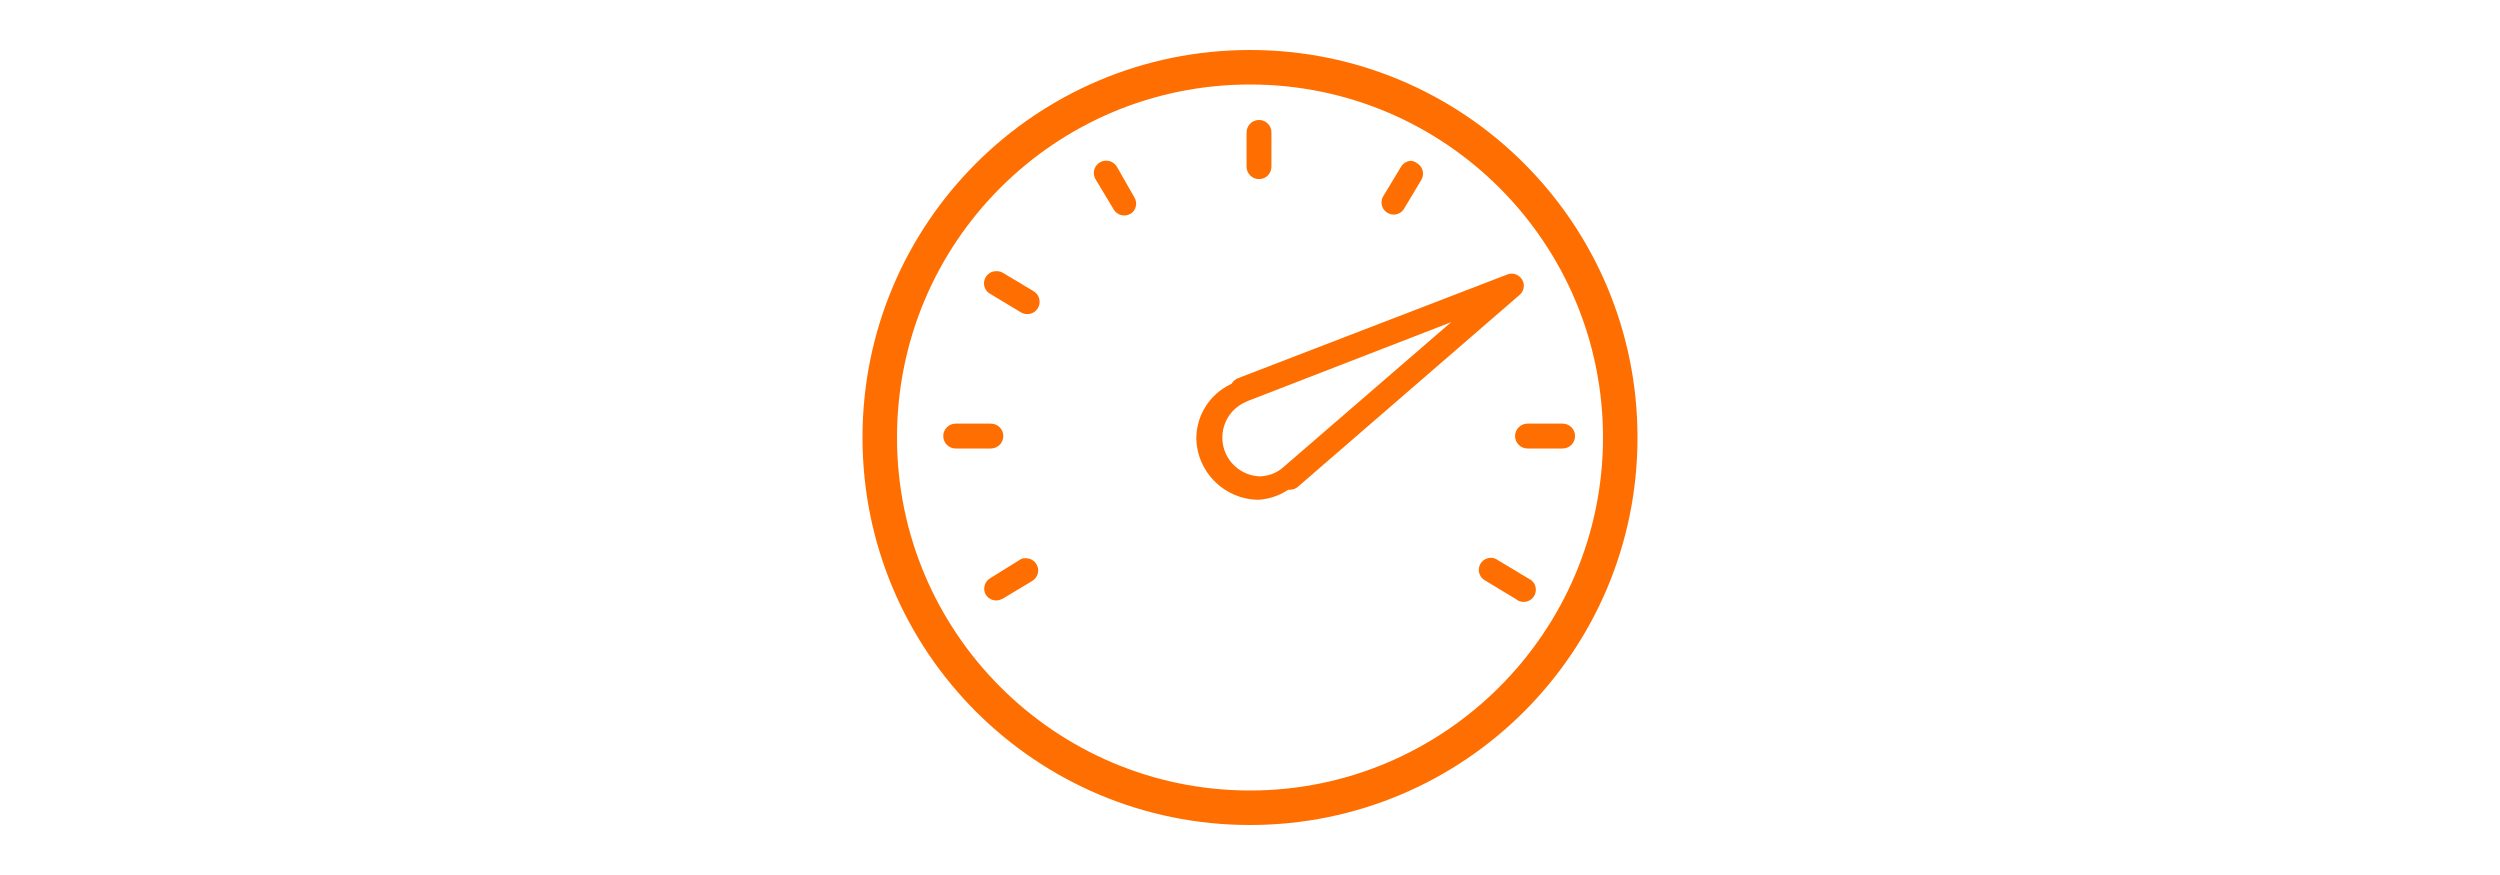 <?xml version="1.0" encoding="UTF-8" standalone="no"?>
<svg xmlns="http://www.w3.org/2000/svg" height="784" id="a" viewBox="0 0 400 140" width="2240">
  <defs>
    <style>.b{fill:#ff6e00;}</style>
  </defs>
  <path class="b" d="M200,13.52c31.23,0,56.48,25.36,56.48,56.48s-25.36,56.48-56.48,56.48-56.48-25.25-56.48-56.48,25.25-56.48,56.48-56.48m0-5.52c-34.27,0-62,27.73-62,62s27.73,62,62,62,62-27.73,62-62S234.27,8,200,8Z"/>
  <path class="b" d="M199.45,21.18v5.49c0,1.09,.89,1.99,1.99,1.99s1.99-.89,1.99-1.99v-5.47c.01-1.09-.85-1.98-1.93-2h-.09c-1.08,0-1.96,.9-1.95,1.98Z"/>
  <path class="b" d="M180.84,34.24c.44-.25,.75-.66,.88-1.16s.06-1.01-.19-1.45l-2.82-4.94c-.35-.6-1.01-.98-1.7-.98-.05,0-.1,0-.14,0h-.01c-1.07,.06-1.9,.99-1.85,2.06,.02,.32,.12,.64,.29,.93l2.9,4.83c.54,.9,1.72,1.22,2.63,.7Z"/>
  <path class="b" d="M226.77,26.14c-.3-.22-.61-.35-.93-.41-.7,0-1.34,.37-1.69,.98l-2.92,4.84c-.21,.42-.25,.94-.09,1.44,.16,.5,.5,.9,.97,1.13,.86,.44,1.89,.19,2.45-.58l2.86-4.77c.52-.9,.25-2.06-.64-2.63Z"/>
  <path class="b" d="M165.46,46.65l-.17-.11-4.78-2.86c-.3-.19-.65-.29-1-.29-.06,0-.11,0-.17,0h-.04c-.52,.02-.99,.24-1.34,.62s-.54,.87-.52,1.38c.02,.67,.4,1.29,.98,1.62l4.83,2.91c.93,.62,2.16,.37,2.76-.54,.29-.44,.39-.97,.29-1.48s-.4-.96-.84-1.25Z"/>
  <path class="b" d="M206.12,78.36h.22c.52,0,.96-.16,1.33-.48l35.46-30.69c.4-.33,.63-.8,.68-1.31,.04-.51-.12-1-.45-1.39-.39-.45-.9-.7-1.44-.71h-.01s-.04,0-.06,0c-.23,0-.46,.04-.67,.13l-43.1,16.6c-.37,.14-.68,.4-.91,.72l-.11,.17-.18,.09c-3.28,1.58-5.37,4.82-5.47,8.46,0,5.5,4.47,10,9.99,10.01,1.6-.11,3.17-.62,4.54-1.49l.19-.12Zm-4.69-2.14c-1.71-.12-3.22-.87-4.32-2.12s-1.63-2.86-1.52-4.51c.16-2.32,1.58-4.34,3.71-5.27l.39-.18,32.49-12.59-27.01,23.34c-1.01,.84-2.36,1.33-3.75,1.33Z"/>
  <path class="b" d="M158.54,67.78h-5.63c-1.09,0-1.99,.89-1.99,1.99s.89,1.99,1.99,1.99h5.63c1.09,0,1.99-.89,1.99-1.99s-.89-1.99-1.99-1.99Z"/>
  <path class="b" d="M250.03,67.78h-5.63c-1.09,0-1.99,.89-1.99,1.99s.89,1.99,1.99,1.99h5.63c1.09,0,1.98-.89,1.98-1.99s-.89-1.99-1.98-1.99Z"/>
  <path class="b" d="M160.35,95.84l4.81-2.89c.45-.27,.76-.69,.89-1.2s.05-1.03-.22-1.48c-.35-.58-.96-.93-1.63-.95h-.49c-.15,.04-.3,.11-.44,.19l-4.82,2.99c-.93,.54-1.25,1.72-.73,2.64,.54,.89,1.7,1.2,2.63,.68Z"/>
  <path class="b" d="M236.61,91.24c.02,.67,.4,1.29,.98,1.62l4.93,2.98c.4,.34,.9,.5,1.42,.46,.52-.04,.99-.28,1.33-.68,.34-.4,.5-.9,.46-1.42-.04-.52-.28-.99-.68-1.33-.14-.12-.3-.22-.47-.29l-4.9-2.94c-.39-.28-.79-.41-1.21-.39-.52,.02-.99,.24-1.34,.61s-.54,.87-.52,1.38Z"/>
</svg>

